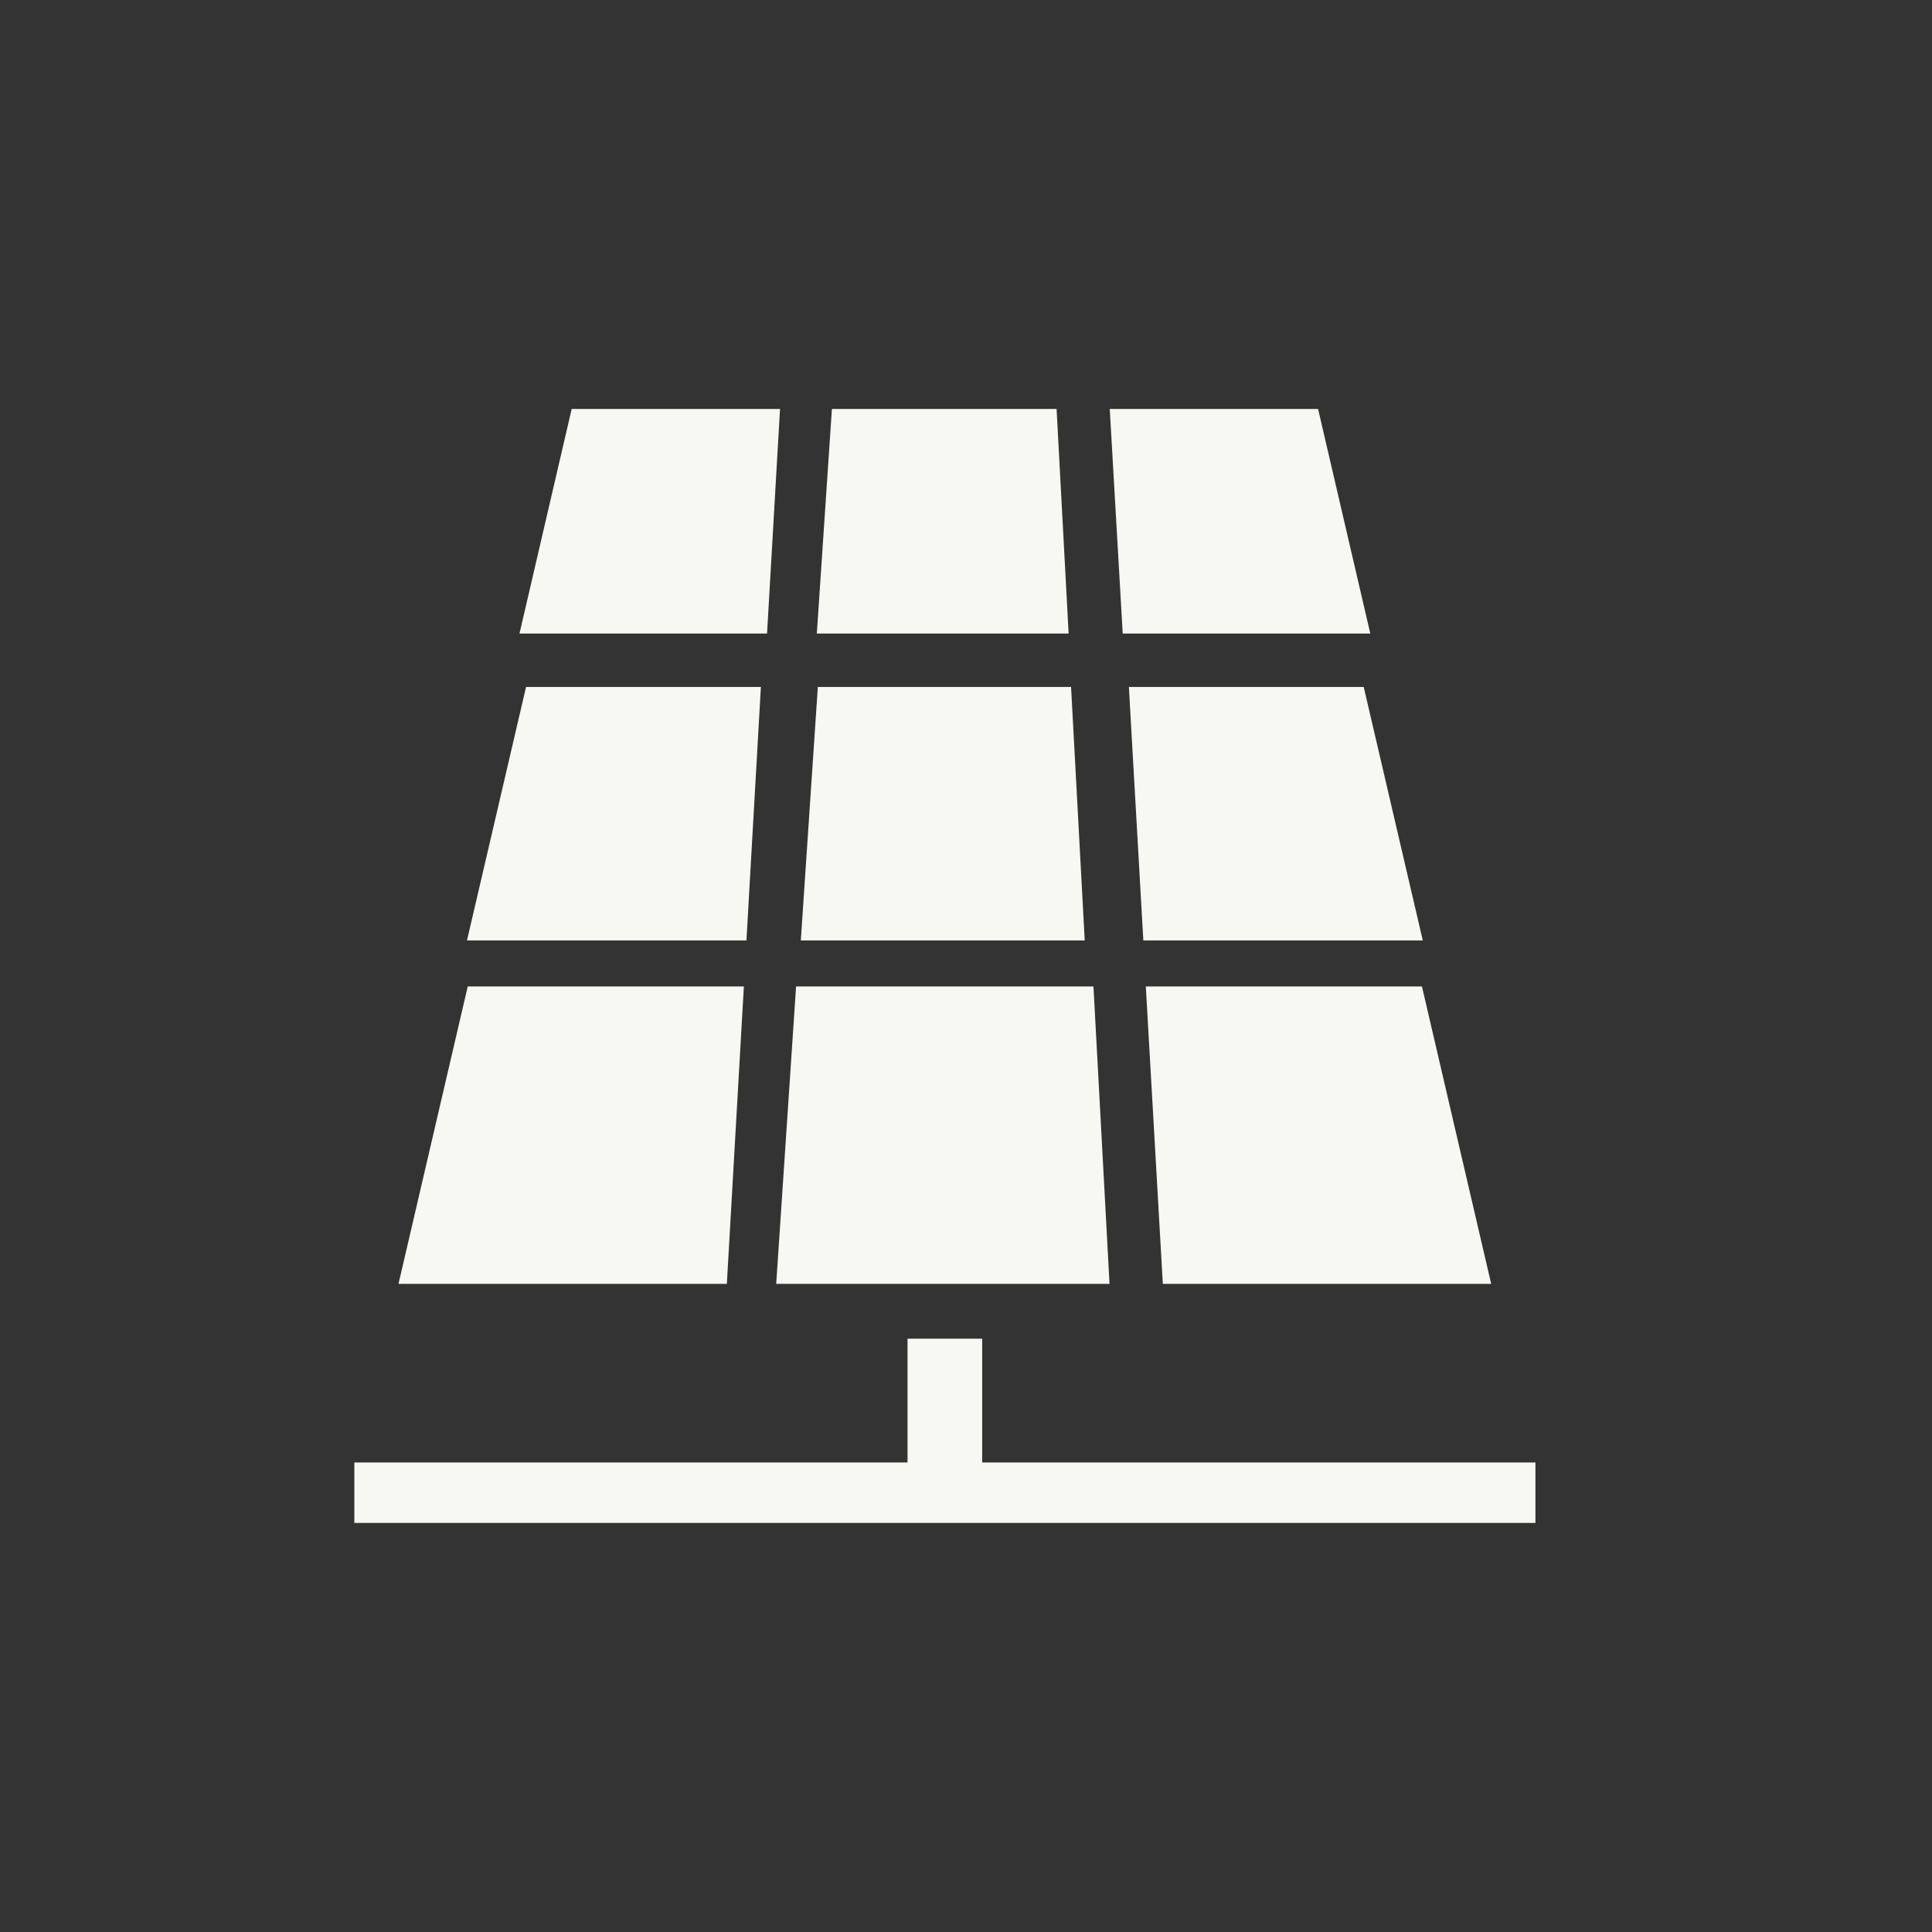 <svg width="42" height="42" viewBox="0 0 42 42" fill="none" xmlns="http://www.w3.org/2000/svg">
<rect x="0" y="0" width="42" height="42" fill="#333333" stroke="none"/>
<path d="M24.12 27.91L23.771 21.445H17.306L16.874 27.91H24.12Z" fill="#F7F8F1"/>
<path d="M23.284 14.934H17.779L17.409 20.444H23.581L23.284 14.934Z" fill="#F7F8F1"/>
<path d="M22.969 8.89H18.085L17.757 13.773H23.231L22.969 8.89Z" fill="#F7F8F1"/>
<path d="M24.909 21.445L25.279 27.91H32.417L30.912 21.445H24.909Z" fill="#F7F8F1"/>
<path d="M24.541 14.934L24.855 20.444H30.93L29.646 14.934H24.541Z" fill="#F7F8F1"/>
<path d="M29.789 13.773L28.654 8.89H24.125L24.407 13.773H29.789Z" fill="#F7F8F1"/>
<path d="M16.171 21.445H10.168L8.663 27.91H15.801L16.171 21.445Z" fill="#F7F8F1"/>
<path d="M16.541 14.934H11.436L10.152 20.444H16.227L16.541 14.934Z" fill="#F7F8F1"/>
<path d="M16.957 8.89H12.428L11.293 13.773H16.675L16.957 8.89Z" fill="#F7F8F1"/>
<path d="M21.352 31.793V29.102H19.729V31.793H7.703V33.107H33.379V31.793H21.352Z" fill="#F7F8F1"/>
</svg>

